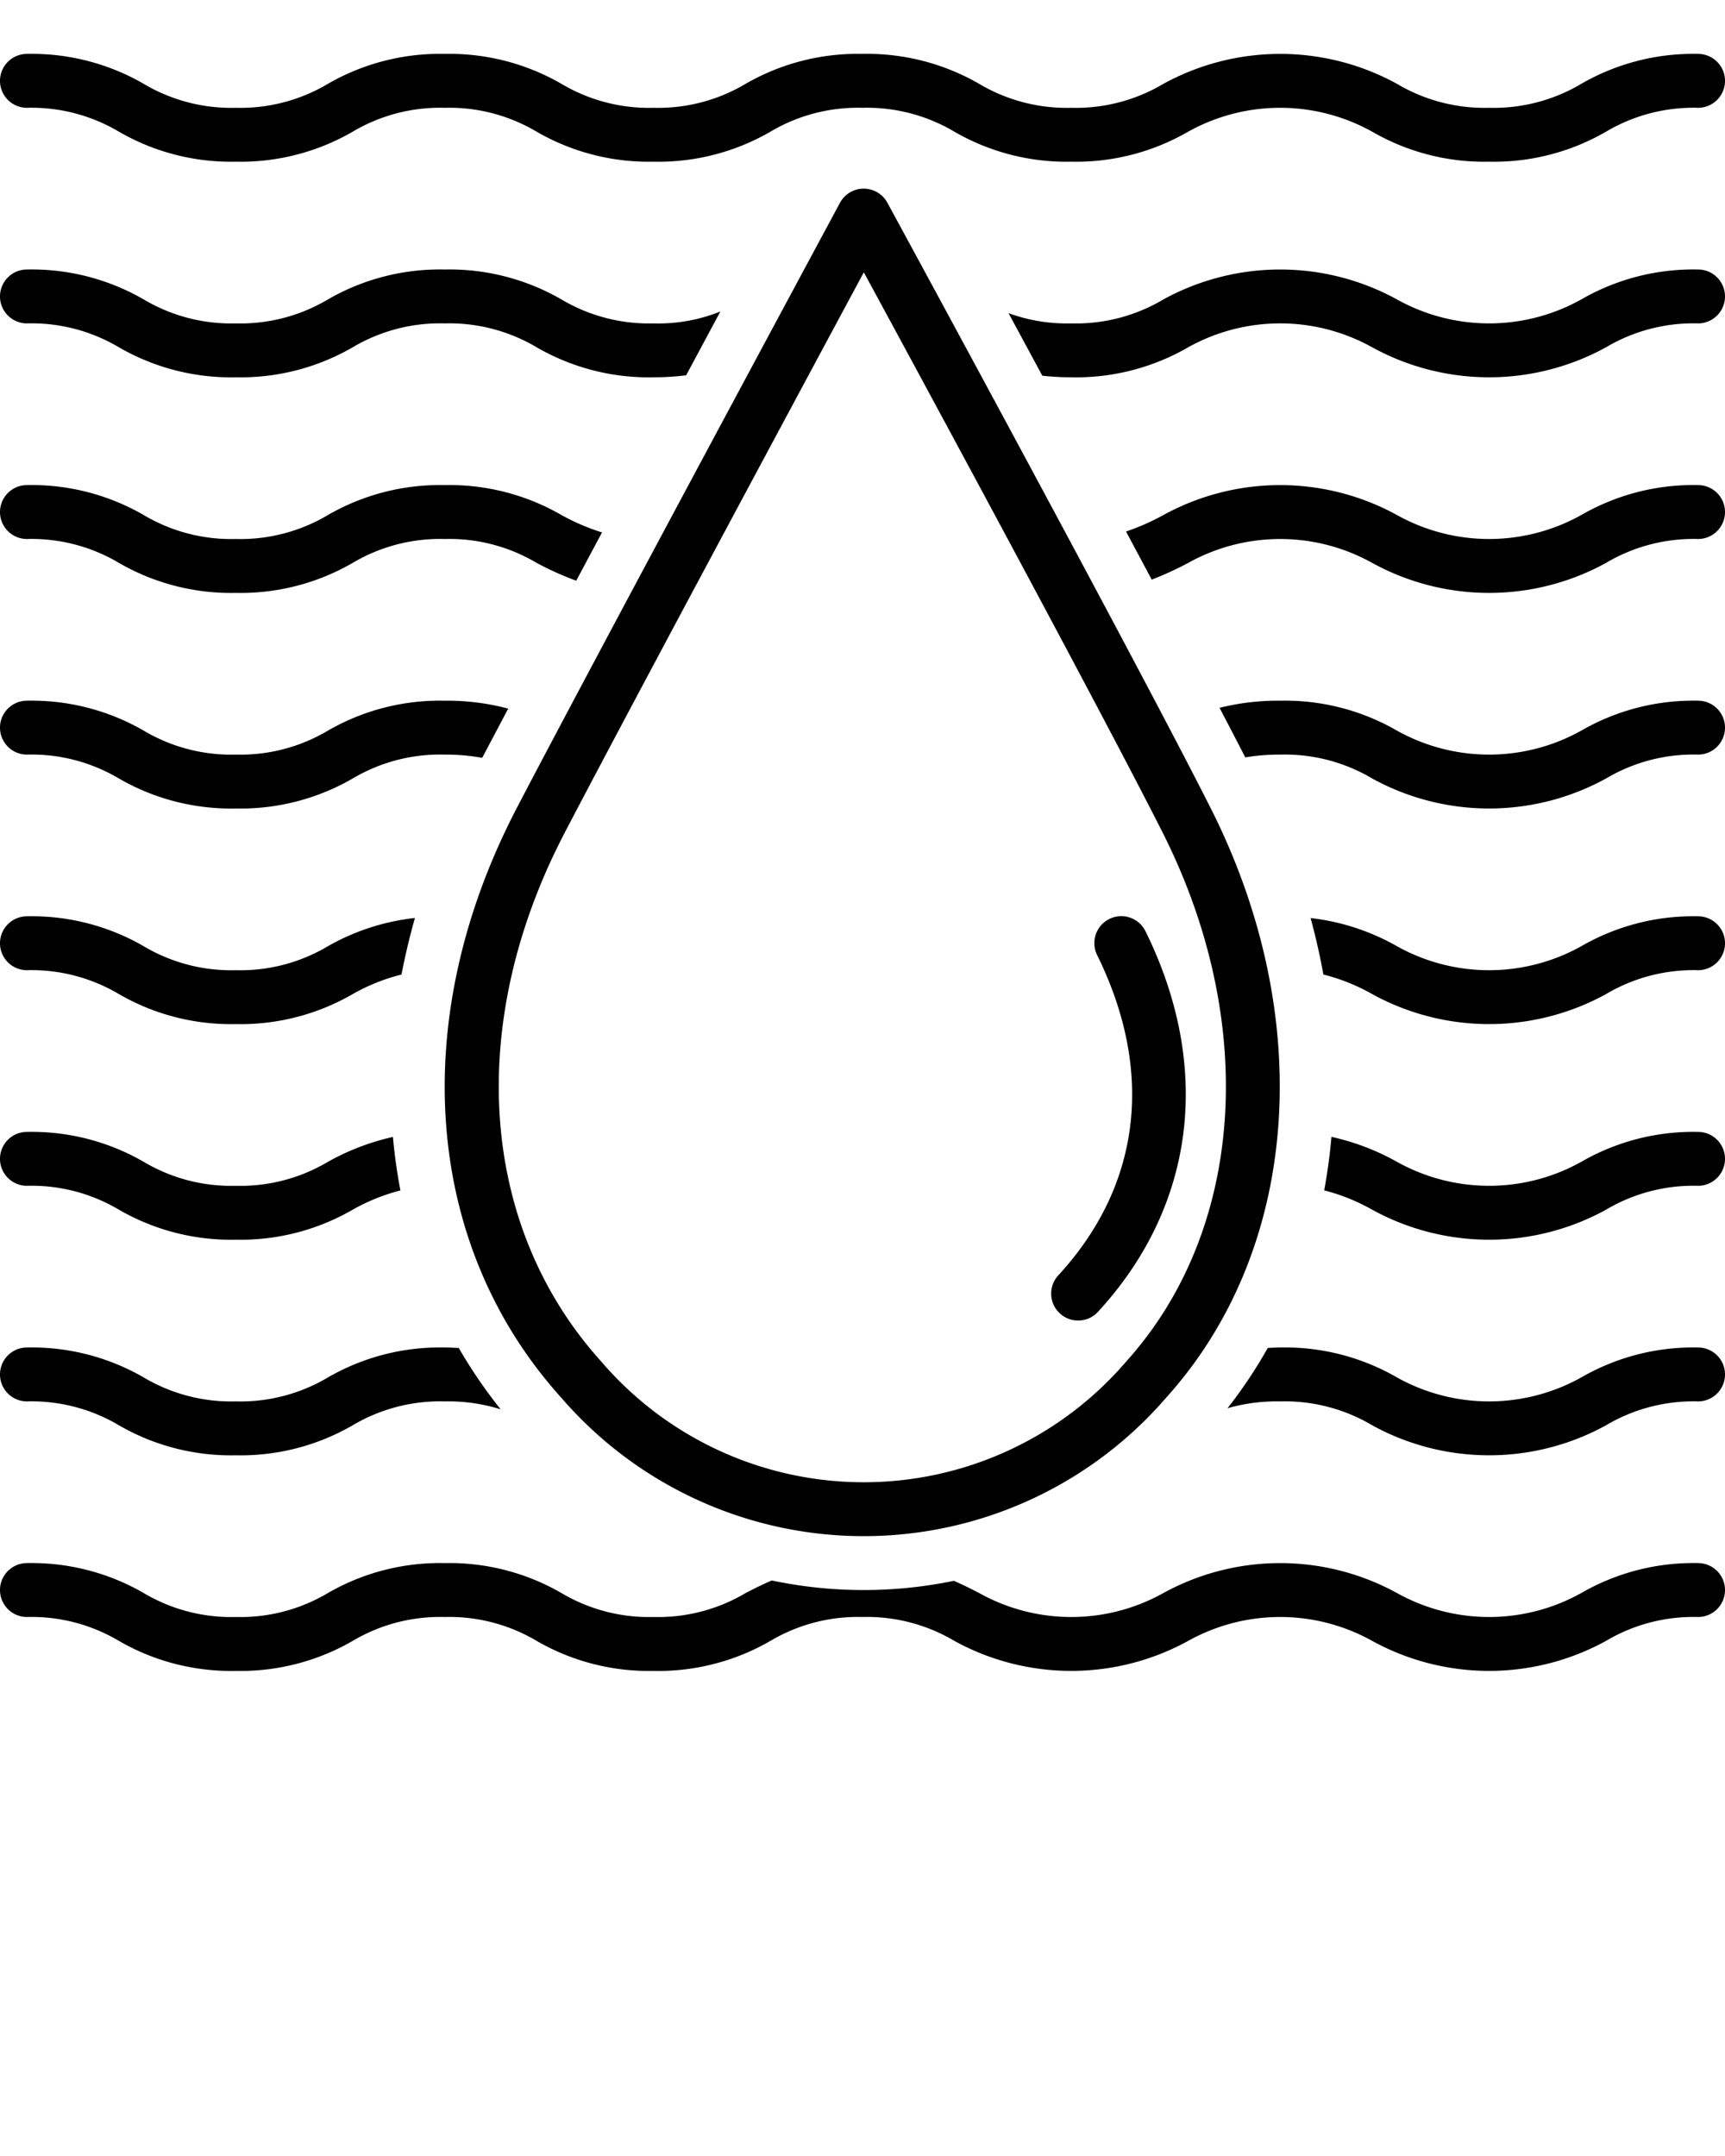 <svg xmlns="http://www.w3.org/2000/svg" data-name="Layer 1" viewBox="0 0 128 160" x="0px" y="0px"><title>miscellaneous 56 final</title><path d="M126,4a16.618,16.618,0,0,0-8.669,2.223A12.71,12.71,0,0,1,110.496,8a12.71,12.71,0,0,1-6.834-1.777,18.016,18.016,0,0,0-17.337,0A12.704,12.704,0,0,1,79.491,8a12.704,12.704,0,0,1-6.833-1.777A16.616,16.616,0,0,0,63.99,4a16.61,16.61,0,0,0-8.665,2.223A12.697,12.697,0,0,1,48.495,8a12.702,12.702,0,0,1-6.832-1.777A16.617,16.617,0,0,0,32.995,4a16.614,16.614,0,0,0-8.666,2.223A12.698,12.698,0,0,1,17.498,8,12.7,12.7,0,0,1,10.666,6.223,16.609,16.609,0,0,0,2,4,2,2,0,0,0,2,8,12.698,12.698,0,0,1,8.831,9.777,16.614,16.614,0,0,0,17.498,12a16.609,16.609,0,0,0,8.666-2.223A12.7,12.7,0,0,1,32.995,8a12.703,12.703,0,0,1,6.833,1.777A16.612,16.612,0,0,0,48.495,12a16.605,16.605,0,0,0,8.666-2.223A12.701,12.701,0,0,1,63.99,8a12.704,12.704,0,0,1,6.833,1.777A16.616,16.616,0,0,0,79.491,12a16.612,16.612,0,0,0,8.667-2.223,14.029,14.029,0,0,1,13.669,0A16.616,16.616,0,0,0,110.496,12,16.618,16.618,0,0,0,119.165,9.777,12.71,12.71,0,0,1,126,8a2,2,0,0,0,0-4Z"/><path d="M126,116a16.618,16.618,0,0,0-8.669,2.223,14.03,14.03,0,0,1-13.669,0,18.016,18.016,0,0,0-17.337,0,14.023,14.023,0,0,1-13.666,0c-.586-.303-1.204-.614-1.879-.908a33.059,33.059,0,0,1-13.514-.026c-.7.301-1.336.622-1.94.933A12.697,12.697,0,0,1,48.495,120a12.702,12.702,0,0,1-6.832-1.777A16.617,16.617,0,0,0,32.995,116a16.614,16.614,0,0,0-8.666,2.223A12.698,12.698,0,0,1,17.498,120a12.7,12.7,0,0,1-6.832-1.777A16.609,16.609,0,0,0,2,116a2,2,0,0,0,0,4,12.698,12.698,0,0,1,6.831,1.777A16.614,16.614,0,0,0,17.498,124a16.609,16.609,0,0,0,8.666-2.223A12.7,12.7,0,0,1,32.995,120a12.703,12.703,0,0,1,6.833,1.777A16.612,16.612,0,0,0,48.495,124a16.605,16.605,0,0,0,8.666-2.223A12.701,12.701,0,0,1,63.99,120a12.704,12.704,0,0,1,6.833,1.777,18.012,18.012,0,0,0,17.335,0,14.029,14.029,0,0,1,13.669,0,18.016,18.016,0,0,0,17.337,0A12.71,12.71,0,0,1,126,120a2,2,0,0,0,0-4Z"/><path d="M2,104a12.698,12.698,0,0,1,6.831,1.777A16.614,16.614,0,0,0,17.498,108a16.609,16.609,0,0,0,8.666-2.223A12.7,12.7,0,0,1,32.995,104a12.984,12.984,0,0,1,4.152.586,37.112,37.112,0,0,1-3.106-4.55C33.7,100.02,33.365,100,32.995,100a16.614,16.614,0,0,0-8.666,2.223A12.698,12.698,0,0,1,17.498,104a12.7,12.7,0,0,1-6.832-1.777A16.609,16.609,0,0,0,2,100a2,2,0,0,0,0,4Z"/><path d="M126,100a16.618,16.618,0,0,0-8.669,2.223,14.03,14.03,0,0,1-13.669,0A16.617,16.617,0,0,0,94.993,100c-.325,0-.617.019-.92.031a35.382,35.382,0,0,1-2.987,4.476A13.294,13.294,0,0,1,94.993,104a12.71,12.71,0,0,1,6.835,1.777,18.016,18.016,0,0,0,17.337,0A12.71,12.71,0,0,1,126,104a2,2,0,0,0,0-4Z"/><path d="M2,88a12.698,12.698,0,0,1,6.831,1.777A16.614,16.614,0,0,0,17.498,92a16.609,16.609,0,0,0,8.666-2.223,14.647,14.647,0,0,1,3.548-1.435,39.85,39.85,0,0,1-.555-3.968,17.869,17.869,0,0,0-4.827,1.848A12.698,12.698,0,0,1,17.498,88,12.7,12.7,0,0,1,10.666,86.223,16.609,16.609,0,0,0,2,84a2,2,0,0,0,0,4Z"/><path d="M126,84a16.618,16.618,0,0,0-8.669,2.223,14.03,14.03,0,0,1-13.669,0A17.826,17.826,0,0,0,98.797,84.368q-.174,2.011-.538,3.97a14.608,14.608,0,0,1,3.569,1.44,18.016,18.016,0,0,0,17.337,0A12.71,12.71,0,0,1,126,88a2,2,0,0,0,0-4Z"/><path d="M2,72a12.698,12.698,0,0,1,6.831,1.777A16.614,16.614,0,0,0,17.498,76a16.609,16.609,0,0,0,8.666-2.223,14.438,14.438,0,0,1,3.63-1.457q.399-2.094.996-4.196a16.769,16.769,0,0,0-6.462,2.098A12.698,12.698,0,0,1,17.498,72,12.7,12.7,0,0,1,10.666,70.223,16.609,16.609,0,0,0,2,68a2,2,0,0,0,0,4Z"/><path d="M126,68a16.618,16.618,0,0,0-8.669,2.223,14.03,14.03,0,0,1-13.669,0,16.782,16.782,0,0,0-6.413-2.093q.572,2.096.948,4.191a14.454,14.454,0,0,1,3.631,1.456,18.016,18.016,0,0,0,17.337,0A12.71,12.71,0,0,1,126,72a2,2,0,0,0,0-4Z"/><path d="M126,52a16.618,16.618,0,0,0-8.669,2.223,14.03,14.03,0,0,1-13.669,0A16.617,16.617,0,0,0,94.993,52a17.784,17.784,0,0,0-4.499.529c.699,1.335,1.341,2.571,1.911,3.678A15.142,15.142,0,0,1,94.993,56a12.71,12.71,0,0,1,6.835,1.777,18.016,18.016,0,0,0,17.337,0A12.71,12.71,0,0,1,126,56a2,2,0,0,0,0-4Z"/><path d="M2,56a12.698,12.698,0,0,1,6.831,1.777A16.614,16.614,0,0,0,17.498,60a16.609,16.609,0,0,0,8.666-2.223A12.7,12.7,0,0,1,32.995,56a14.805,14.805,0,0,1,2.786.243c.577-1.097,1.225-2.325,1.929-3.656A17.548,17.548,0,0,0,32.995,52a16.614,16.614,0,0,0-8.666,2.223A12.698,12.698,0,0,1,17.498,56,12.7,12.7,0,0,1,10.666,54.223,16.609,16.609,0,0,0,2,52a2,2,0,0,0,0,4Z"/><path d="M126,36a16.618,16.618,0,0,0-8.669,2.223,14.03,14.03,0,0,1-13.669,0,18.016,18.016,0,0,0-17.337,0A17.131,17.131,0,0,1,83.555,39.445q.964,1.802,1.906,3.57a23.82,23.82,0,0,0,2.698-1.237,14.029,14.029,0,0,1,13.669,0,18.016,18.016,0,0,0,17.337,0A12.71,12.71,0,0,1,126,40a2,2,0,0,0,0-4Z"/><path d="M2,40a12.698,12.698,0,0,1,6.831,1.777A16.614,16.614,0,0,0,17.498,44a16.609,16.609,0,0,0,8.666-2.223A12.7,12.7,0,0,1,32.995,40a12.703,12.703,0,0,1,6.833,1.777,22.691,22.691,0,0,0,2.93,1.318q.944-1.769,1.913-3.582a16.219,16.219,0,0,1-3.008-1.291A16.617,16.617,0,0,0,32.995,36a16.614,16.614,0,0,0-8.666,2.223A12.698,12.698,0,0,1,17.498,40,12.7,12.7,0,0,1,10.666,38.223,16.609,16.609,0,0,0,2,36a2,2,0,0,0,0,4Z"/><path d="M41.663,22.223A16.617,16.617,0,0,0,32.995,20a16.614,16.614,0,0,0-8.666,2.223A12.698,12.698,0,0,1,17.498,24,12.7,12.7,0,0,1,10.666,22.223,16.609,16.609,0,0,0,2,20a2,2,0,0,0,0,4,12.698,12.698,0,0,1,6.831,1.777A16.614,16.614,0,0,0,17.498,28a16.609,16.609,0,0,0,8.666-2.223A12.7,12.7,0,0,1,32.995,24a12.703,12.703,0,0,1,6.833,1.777A16.612,16.612,0,0,0,48.495,28a20.042,20.042,0,0,0,2.419-.148c.891-1.661,1.744-3.252,2.541-4.737A12.293,12.293,0,0,1,48.495,24,12.702,12.702,0,0,1,41.663,22.223Z"/><path d="M126,20a16.618,16.618,0,0,0-8.669,2.223,14.03,14.03,0,0,1-13.669,0,18.016,18.016,0,0,0-17.337,0A12.704,12.704,0,0,1,79.491,24a12.522,12.522,0,0,1-4.656-.762c.789,1.46,1.63,3.017,2.507,4.644A20.327,20.327,0,0,0,79.491,28a16.612,16.612,0,0,0,8.667-2.223,14.029,14.029,0,0,1,13.669,0,18.016,18.016,0,0,0,17.337,0A12.71,12.71,0,0,1,126,24a2,2,0,0,0,0-4Z"/><path d="M41.628,103.703a29.646,29.646,0,0,0,44.922,0C96.428,92.748,97.717,75.581,89.833,59.968,84.142,48.696,66.029,15.38,65.846,15.044A2,2,0,0,0,64.089,14H64.085a2,2,0,0,0-1.757,1.052c-.181.336-18.146,33.725-23.971,44.892C30.179,75.628,31.433,92.395,41.628,103.703ZM64.098,20.208c4.715,8.696,17.554,32.433,22.165,41.563,7.133,14.127,6.08,29.535-2.683,39.254a25.649,25.649,0,0,1-38.98,0C35.551,90.99,34.519,75.958,41.904,61.794,46.635,52.722,59.412,28.926,64.098,20.208Z"/><path d="M80,98a1.996,1.996,0,0,0,1.472-.646c7.219-7.843,8.506-18.135,3.53-28.238a2,2,0,1,0-3.588,1.768c4.268,8.666,3.243,17.104-2.885,23.762A2,2,0,0,0,80,98Z"/></svg>
